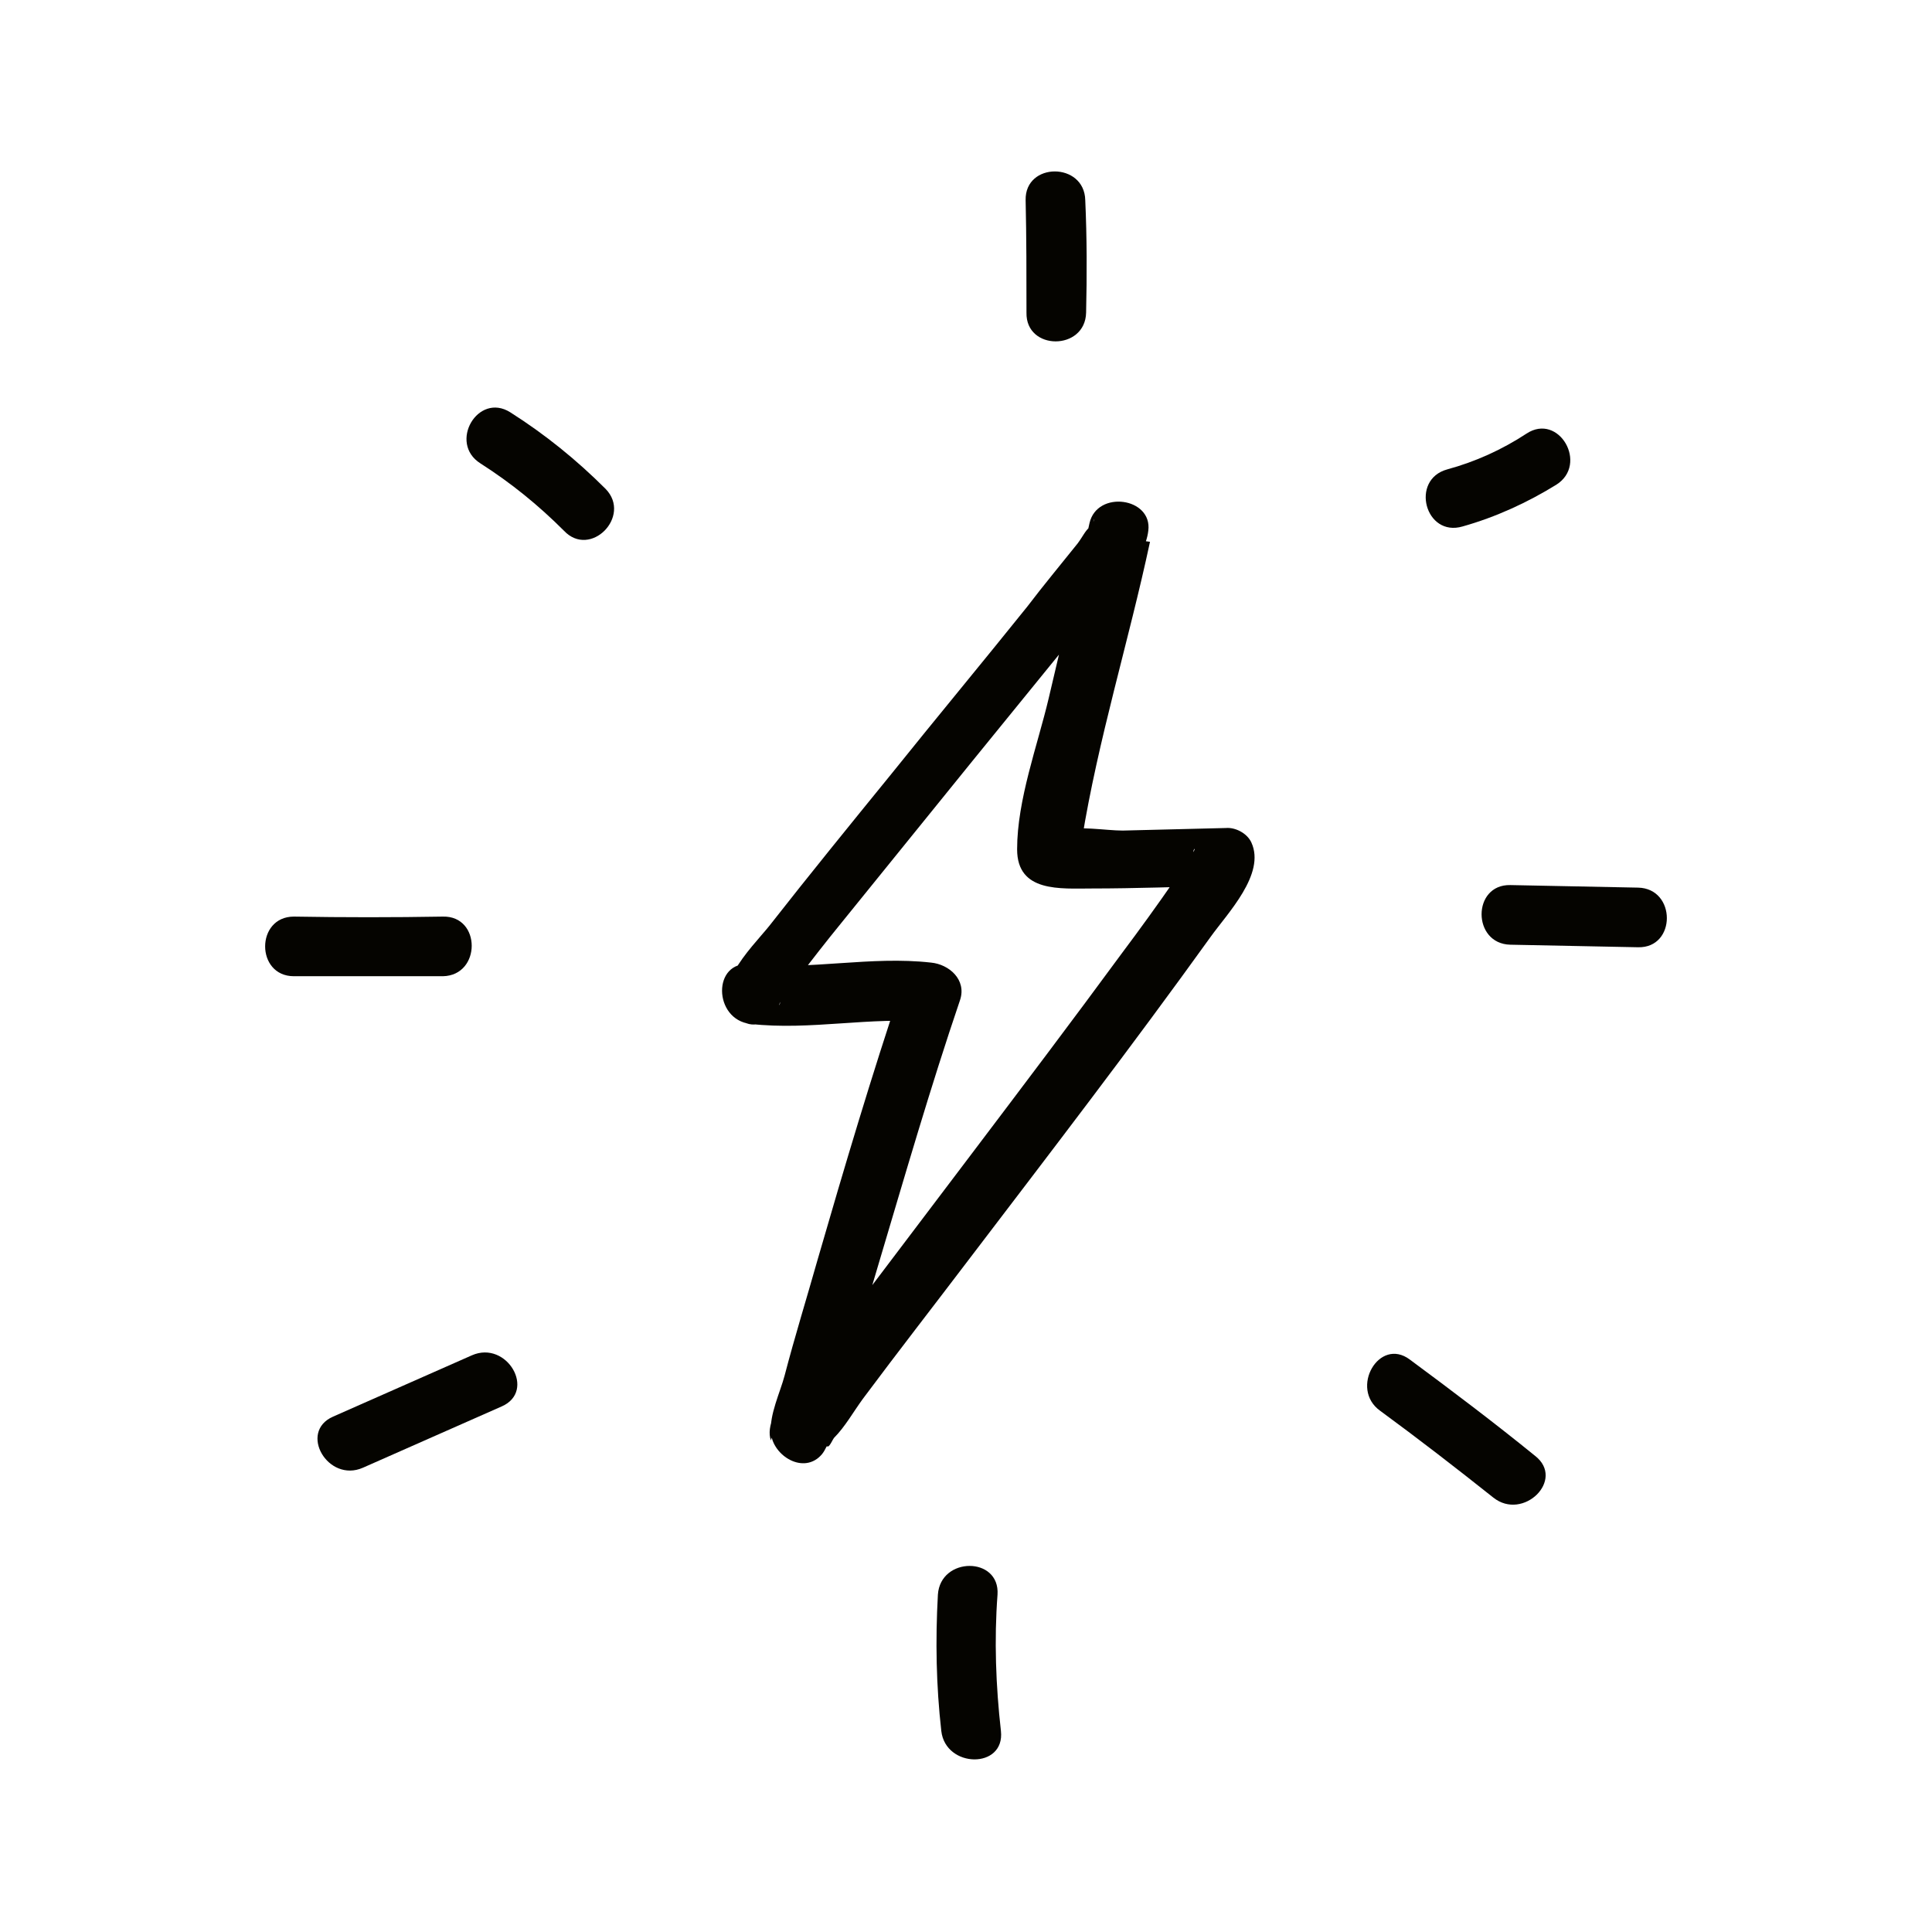 <?xml version="1.0" encoding="utf-8"?>
<!-- Generator: Adobe Illustrator 27.3.0, SVG Export Plug-In . SVG Version: 6.00 Build 0)  -->
<svg version="1.1" xmlns="http://www.w3.org/2000/svg" xmlns:xlink="http://www.w3.org/1999/xlink" x="0px" y="0px"
	 viewBox="0 0 226.8 226.8" style="enable-background:new 0 0 226.8 226.8;" xml:space="preserve">
<style type="text/css">
	.st0{fill:#F5DE2D;}
	.st1{fill:#070000;}
	.st2{fill:#070000;stroke:#000000;stroke-miterlimit:10;}
	.st3{fill:#070000;stroke:#070000;stroke-width:0.75;stroke-miterlimit:10;}
	.st4{clip-path:url(#SVGID_00000060709659052601934080000010856368885117970579_);}
	.st5{stroke:#000000;stroke-width:2;stroke-miterlimit:10;}
	.st6{stroke:#000000;stroke-width:0.75;stroke-miterlimit:10;}
	.st7{stroke:#000000;stroke-miterlimit:10;}
	.st8{fill:#FFFFFF;stroke:#FFFFFF;stroke-width:0.4;stroke-miterlimit:10;}
	.st9{fill:#FFFFFF;}
	.st10{stroke:#000000;stroke-width:0.4;stroke-miterlimit:10;}
	.st11{stroke:#000000;stroke-width:6;stroke-miterlimit:10;}
	.st12{opacity:0.9;}
	.st13{clip-path:url(#SVGID_00000122695648947074419220000003861221227836890535_);}
	.st14{clip-path:url(#SVGID_00000021120179973309330560000009496125469854199428_);}
	.st15{clip-path:url(#SVGID_00000116918594535721820910000001506003697869579191_);}
	.st16{fill:none;stroke:#000000;stroke-width:8;stroke-miterlimit:10;}
	.st17{fill:#0F0C00;}
	.st18{fill:#0E0C00;}
	.st19{fill:#5D4F96;}
	.st20{fill:#1A1910;}
	.st21{fill:#120F00;}
	.st22{fill:none;stroke:#0E0C00;stroke-width:5;stroke-miterlimit:10;}
	.st23{fill:none;stroke:#1A1910;stroke-width:6;stroke-linecap:round;stroke-miterlimit:10;}
	.st24{fill:#0E0C00;stroke:#0E0C00;stroke-width:2;stroke-miterlimit:10;}
	.st25{fill:#0E0C00;stroke:#0E0C00;stroke-miterlimit:10;}
	.st26{fill:#0E0C00;stroke:#0E0C00;stroke-width:3;stroke-miterlimit:10;}
	.st27{fill:#0D0700;}
	.st28{fill:none;stroke:#0D0700;stroke-width:0.75;stroke-miterlimit:10;}
	.st29{fill:#292118;}
	.st30{fill:#070000;stroke:#000000;stroke-width:0.5;stroke-miterlimit:10;}
	.st31{clip-path:url(#SVGID_00000156558018129546685070000017379888258205320840_);}
	.st32{clip-path:url(#SVGID_00000156558018129546685070000017379888258205320840_);fill:#7B87BC;}
	.st33{clip-path:url(#SVGID_00000156558018129546685070000017379888258205320840_);fill:#FFFFFF;}
	.st34{fill:#050400;}
	.st35{fill:#050100;}
	.st36{fill:#010000;stroke:#050100;stroke-width:0.25;stroke-miterlimit:10;}
</style>
<g id="Ebene_1">
	<g>
		<g>
			<path class="st34" d="M90,113.5C90,113.5,90,113.5,90,113.5c0.6,1,1.1,2,1.7,3c-0.1,2.4-0.6,1.4,0.4,0.4c0.6-0.6,1-1.3,1.5-2
				c1.7-2.2,3.4-4.4,5.2-6.6c5.1-6.3,10.2-12.6,15.3-18.9c4.8-5.9,9.6-11.8,14.4-17.7c2.1-2.6,5.9-5.9,6.3-9.4
				c0.5-3.9-6-4.8-6.9-0.9c-1.5,6.9-3.2,13.7-4.8,20.6c-1.3,5.5-3.7,11.9-3.7,17.7c0,5.1,5.1,4.6,8.8,4.6c5.1,0,10.2-0.2,15.3-0.3
				c-1-0.6-2-1.2-3-1.7c-1.3-2.7,0.6-3.4-0.8-1.8c-0.7,0.8-1.2,1.9-1.8,2.8c-2,2.9-4.1,5.8-6.2,8.6c-5.8,7.9-11.7,15.7-17.6,23.5
				c-5.6,7.4-11.2,14.8-16.8,22.2c-1.7,2.2-8,8.2-6.8,11.5c0.3-1.1,0.6-2.3,0.9-3.4c0,0,0,0,0,0c2,0.8,4,1.6,6,2.5
				c0.1,1.6,0.2-0.4,0.4-1.1c0.4-1.5,0.8-3,1.2-4.5c1.3-4.7,2.7-9.4,4.1-14.1c3.1-10.4,6.1-20.8,9.6-31.1c0.8-2.4-1.3-4.2-3.4-4.4
				c-7.1-0.8-14.1,0.9-21.2,0.2c-4.5-0.5-4.4,6.5,0,7c7.1,0.8,14.1-0.9,21.2-0.2c-1.1-1.5-2.2-3-3.4-4.4
				c-3.6,10.7-6.8,21.5-9.9,32.2c-1.3,4.6-2.7,9.1-3.9,13.7c-0.5,1.9-1.8,4.6-1.6,6.7c0.2,2.7,3.9,5,6,2.5c0.4-0.5,0.6-1.1,0.9-1.6
				c0.3-0.4,0-1,0.1-1.4c0.4-1.8-2.4,2.2-0.3,2.1c0.2,0,0.6-0.9,0.7-1c1.3-1.3,2.3-3.1,3.4-4.6c4.1-5.5,8.3-10.9,12.4-16.3
				c9.6-12.6,19.2-25.1,28.4-37.9c2-2.8,6.5-7.4,4.8-11.1c-0.5-1.1-1.9-1.8-3-1.7c-4,0.1-8,0.2-12.1,0.3c-2,0-5.3-0.6-7.2,0
				c-1.8,0.5,2.7,2,2.1,2.8c0.2-0.2,0.2-1.3,0.3-1.7c1.9-11.8,5.5-23.3,8-35c-2.3-0.3-4.6-0.6-6.9-0.9c0.4-2.9,0.6-1.5-0.2-0.8
				c-0.5,0.4-0.8,1.1-1.4,1.9c-2,2.5-4,4.9-5.9,7.4c-5.3,6.6-10.7,13.1-16,19.7c-4.8,5.9-9.6,11.8-14.3,17.8
				c-2,2.5-7.9,8.1-3.3,11.1C90.3,122,93.8,115.9,90,113.5L90,113.5z"/>
		</g>
	</g>
	<g>
		<g>
			<path class="st34" d="M127.5,36.7c0.1-4.4,0.1-8.8-0.1-13.2c-0.1-4.5-7.1-4.5-7,0c0.1,4.4,0.1,8.8,0.1,13.2
				C120.4,41.2,127.4,41.2,127.5,36.7L127.5,36.7z"/>
		</g>
	</g>
	<g>
		<g>
			<path class="st34" d="M171.7,61.8c3.9-1.1,7.6-2.8,11-4.9c3.8-2.4,0.3-8.5-3.5-6c-2.9,1.9-6,3.3-9.3,4.2
				C165.5,56.3,167.3,63.1,171.7,61.8L171.7,61.8z"/>
		</g>
	</g>
	<g>
		<g>
			<path class="st34" d="M177.3,110.9c5,0.1,10,0.2,15,0.3c4.5,0.1,4.5-6.9,0-7c-5-0.1-10-0.2-15-0.3
				C172.8,103.8,172.8,110.8,177.3,110.9L177.3,110.9z"/>
		</g>
	</g>
	<g>
		<g>
			<path class="st34" d="M162,165.6c4.5,3.3,8.9,6.7,13.3,10.2c3.5,2.8,8.5-2.1,4.9-4.9c-4.8-3.9-9.7-7.6-14.7-11.3
				C161.9,156.9,158.4,163,162,165.6L162,165.6z"/>
		</g>
	</g>
	<g>
		<g>
			<path class="st34" d="M110.1,187.2c-0.3,5.4-0.2,10.7,0.4,16c0.5,4.4,7.5,4.5,7,0c-0.6-5.3-0.8-10.7-0.4-16
				C117.4,182.7,110.4,182.7,110.1,187.2L110.1,187.2z"/>
		</g>
	</g>
	<g>
		<g>
			<path class="st34" d="M55.4,159.1c-5.4,2.4-10.9,4.8-16.3,7.2c-4.1,1.8-0.6,7.8,3.5,6c5.4-2.4,10.9-4.8,16.3-7.2
				C63,163.3,59.5,157.3,55.4,159.1L55.4,159.1z"/>
		</g>
	</g>
	<g>
		<g>
			<path class="st34" d="M52,107.6c-5.8,0.1-11.7,0.1-17.5,0c-4.5,0-4.5,7,0,7c5.8,0,11.7,0,17.5,0C56.5,114.5,56.5,107.5,52,107.6
				L52,107.6z"/>
		</g>
	</g>
	<g>
		<g>
			<path class="st34" d="M71.1,57.4c-3.4-3.4-7.1-6.4-11.2-9c-3.8-2.4-7.3,3.6-3.5,6c3.6,2.3,6.8,4.9,9.8,7.9
				C69.3,65.6,74.2,60.6,71.1,57.4L71.1,57.4z"/>
		</g>
	</g>
</g>
<g id="Ebene_2">
</g>
<g id="Capa_1">
</g>
<g id="Ebene_3">
</g>
<g id="Isolationsmodus">
</g>
</svg>

